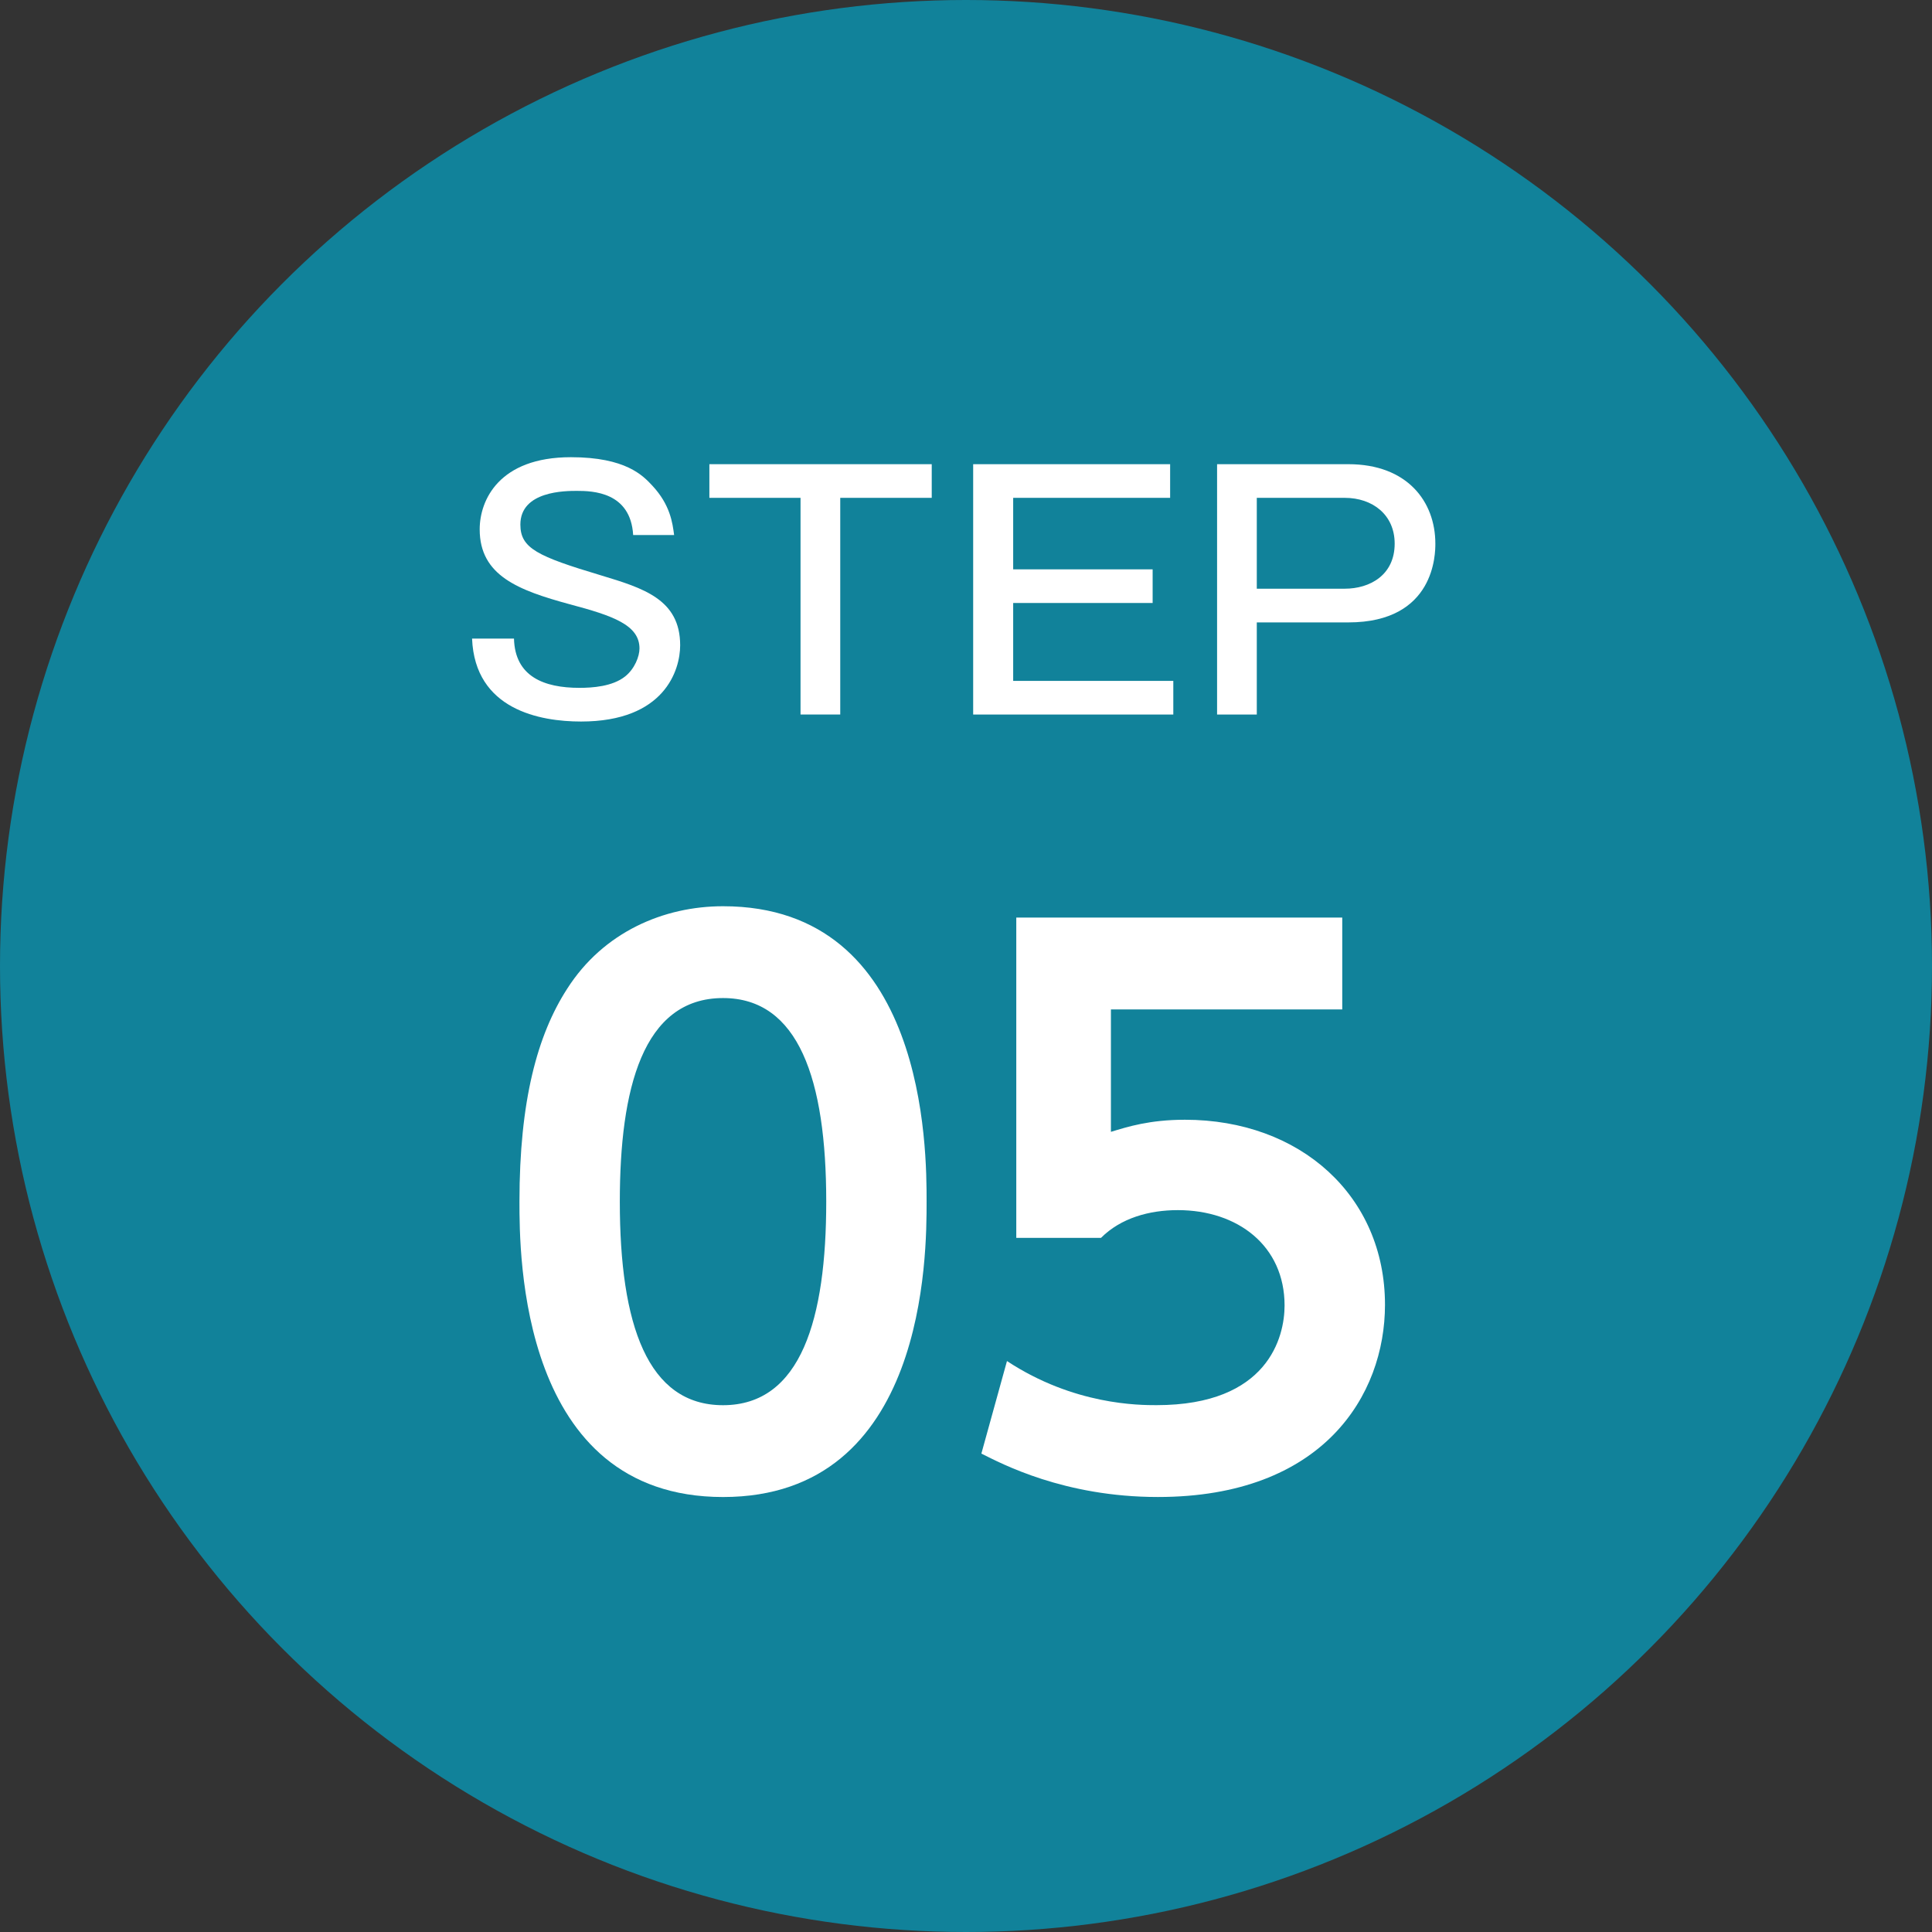 <?xml version="1.0" encoding="utf-8"?>
<!-- Generator: Adobe Illustrator 16.0.0, SVG Export Plug-In . SVG Version: 6.00 Build 0)  -->
<!DOCTYPE svg PUBLIC "-//W3C//DTD SVG 1.1//EN" "http://www.w3.org/Graphics/SVG/1.1/DTD/svg11.dtd">
<svg version="1.1" id="base" xmlns="http://www.w3.org/2000/svg" xmlns:xlink="http://www.w3.org/1999/xlink" x="0px" y="0px"
	 width="76px" height="76px" viewBox="0 0 76 76" style="enable-background:new 0 0 76 76;" xml:space="preserve">
<rect x="0" y="0" width="76" height="76" fill="#333333" stroke="none"/>
<style type="text/css">
<![CDATA[
	.st0{fill:#11829A;}
	.st1{fill:#FFFFFF;}
]]>
</style>
<circle class="st0" cx="38" cy="38" r="38"/>
<g>
	<g>
		<path class="st1" d="M24.907,21.047c-0.1-1.699-1.6-1.737-2.212-1.737c-0.45,0-2.225,0-2.225,1.325
			c0,0.937,0.675,1.249,3.174,1.999c1.649,0.5,3.112,0.937,3.112,2.749c0,0.975-0.612,3-3.899,3c-1.612,0-4.174-0.463-4.287-3.262
			h1.649c0.038,1.499,1.188,1.937,2.575,1.937c0.5,0,1.299-0.05,1.799-0.45c0.375-0.3,0.563-0.787,0.563-1.1
			c0-0.924-1.05-1.287-2.737-1.736c-2.024-0.551-3.549-1.125-3.549-2.949c0-1.15,0.762-2.838,3.587-2.838
			c2.162,0,2.836,0.726,3.199,1.113c0.712,0.762,0.8,1.475,0.862,1.949H24.907z"/>
		<path class="st1" d="M36.652,18.26v1.324h-3.599v8.523h-1.562v-8.523h-3.586V18.26H36.652z"/>
		<path class="st1" d="M46.03,18.26v1.324h-6.174v2.813h5.486v1.324h-5.486v3.063h6.299v1.324h-7.873V18.26H46.03z"/>
		<path class="st1" d="M53.039,18.26c2.324,0,3.424,1.475,3.424,3.125c0,0.374,0,3.099-3.424,3.099h-3.6v3.624h-1.562V18.26H53.039z
			 M49.439,19.584v3.574h3.463c0.986,0,1.961-0.537,1.961-1.773c0-1.138-0.875-1.801-1.961-1.801H49.439z"/>
	</g>
</g>
<g>
	<g>
		<path class="st1" d="M20.434,47.269c0-3.948,0.7-6.552,1.876-8.372c1.428-2.24,3.808-3.248,6.132-3.248
			c8.008,0,8.008,9.576,8.008,11.62c0,2.071,0,11.62-8.008,11.62C20.434,58.889,20.434,49.313,20.434,47.269z M32.502,47.269
			c0-4.815-1.092-8.008-4.06-8.008c-3.164,0-4.06,3.584-4.06,8.008c0,4.844,1.092,8.008,4.06,8.008
			C31.522,55.276,32.502,51.86,32.502,47.269z"/>
		<path class="st1" d="M52.802,39.709h-9.101v4.815c0.645-0.196,1.513-0.476,2.912-0.476c4.537,0,7.869,2.996,7.869,7.279
			c0,3.557-2.437,7.561-8.933,7.561c-3.696,0-6.16-1.316-6.944-1.708l1.007-3.64c2.633,1.735,5.209,1.735,5.881,1.735
			c4.396,0,5.039-2.688,5.039-3.92c0-2.353-1.848-3.752-4.199-3.752c-1.12,0-2.24,0.308-3.023,1.092h-3.332v-12.6h12.823V39.709z"/>
	</g>
</g>
</svg>
